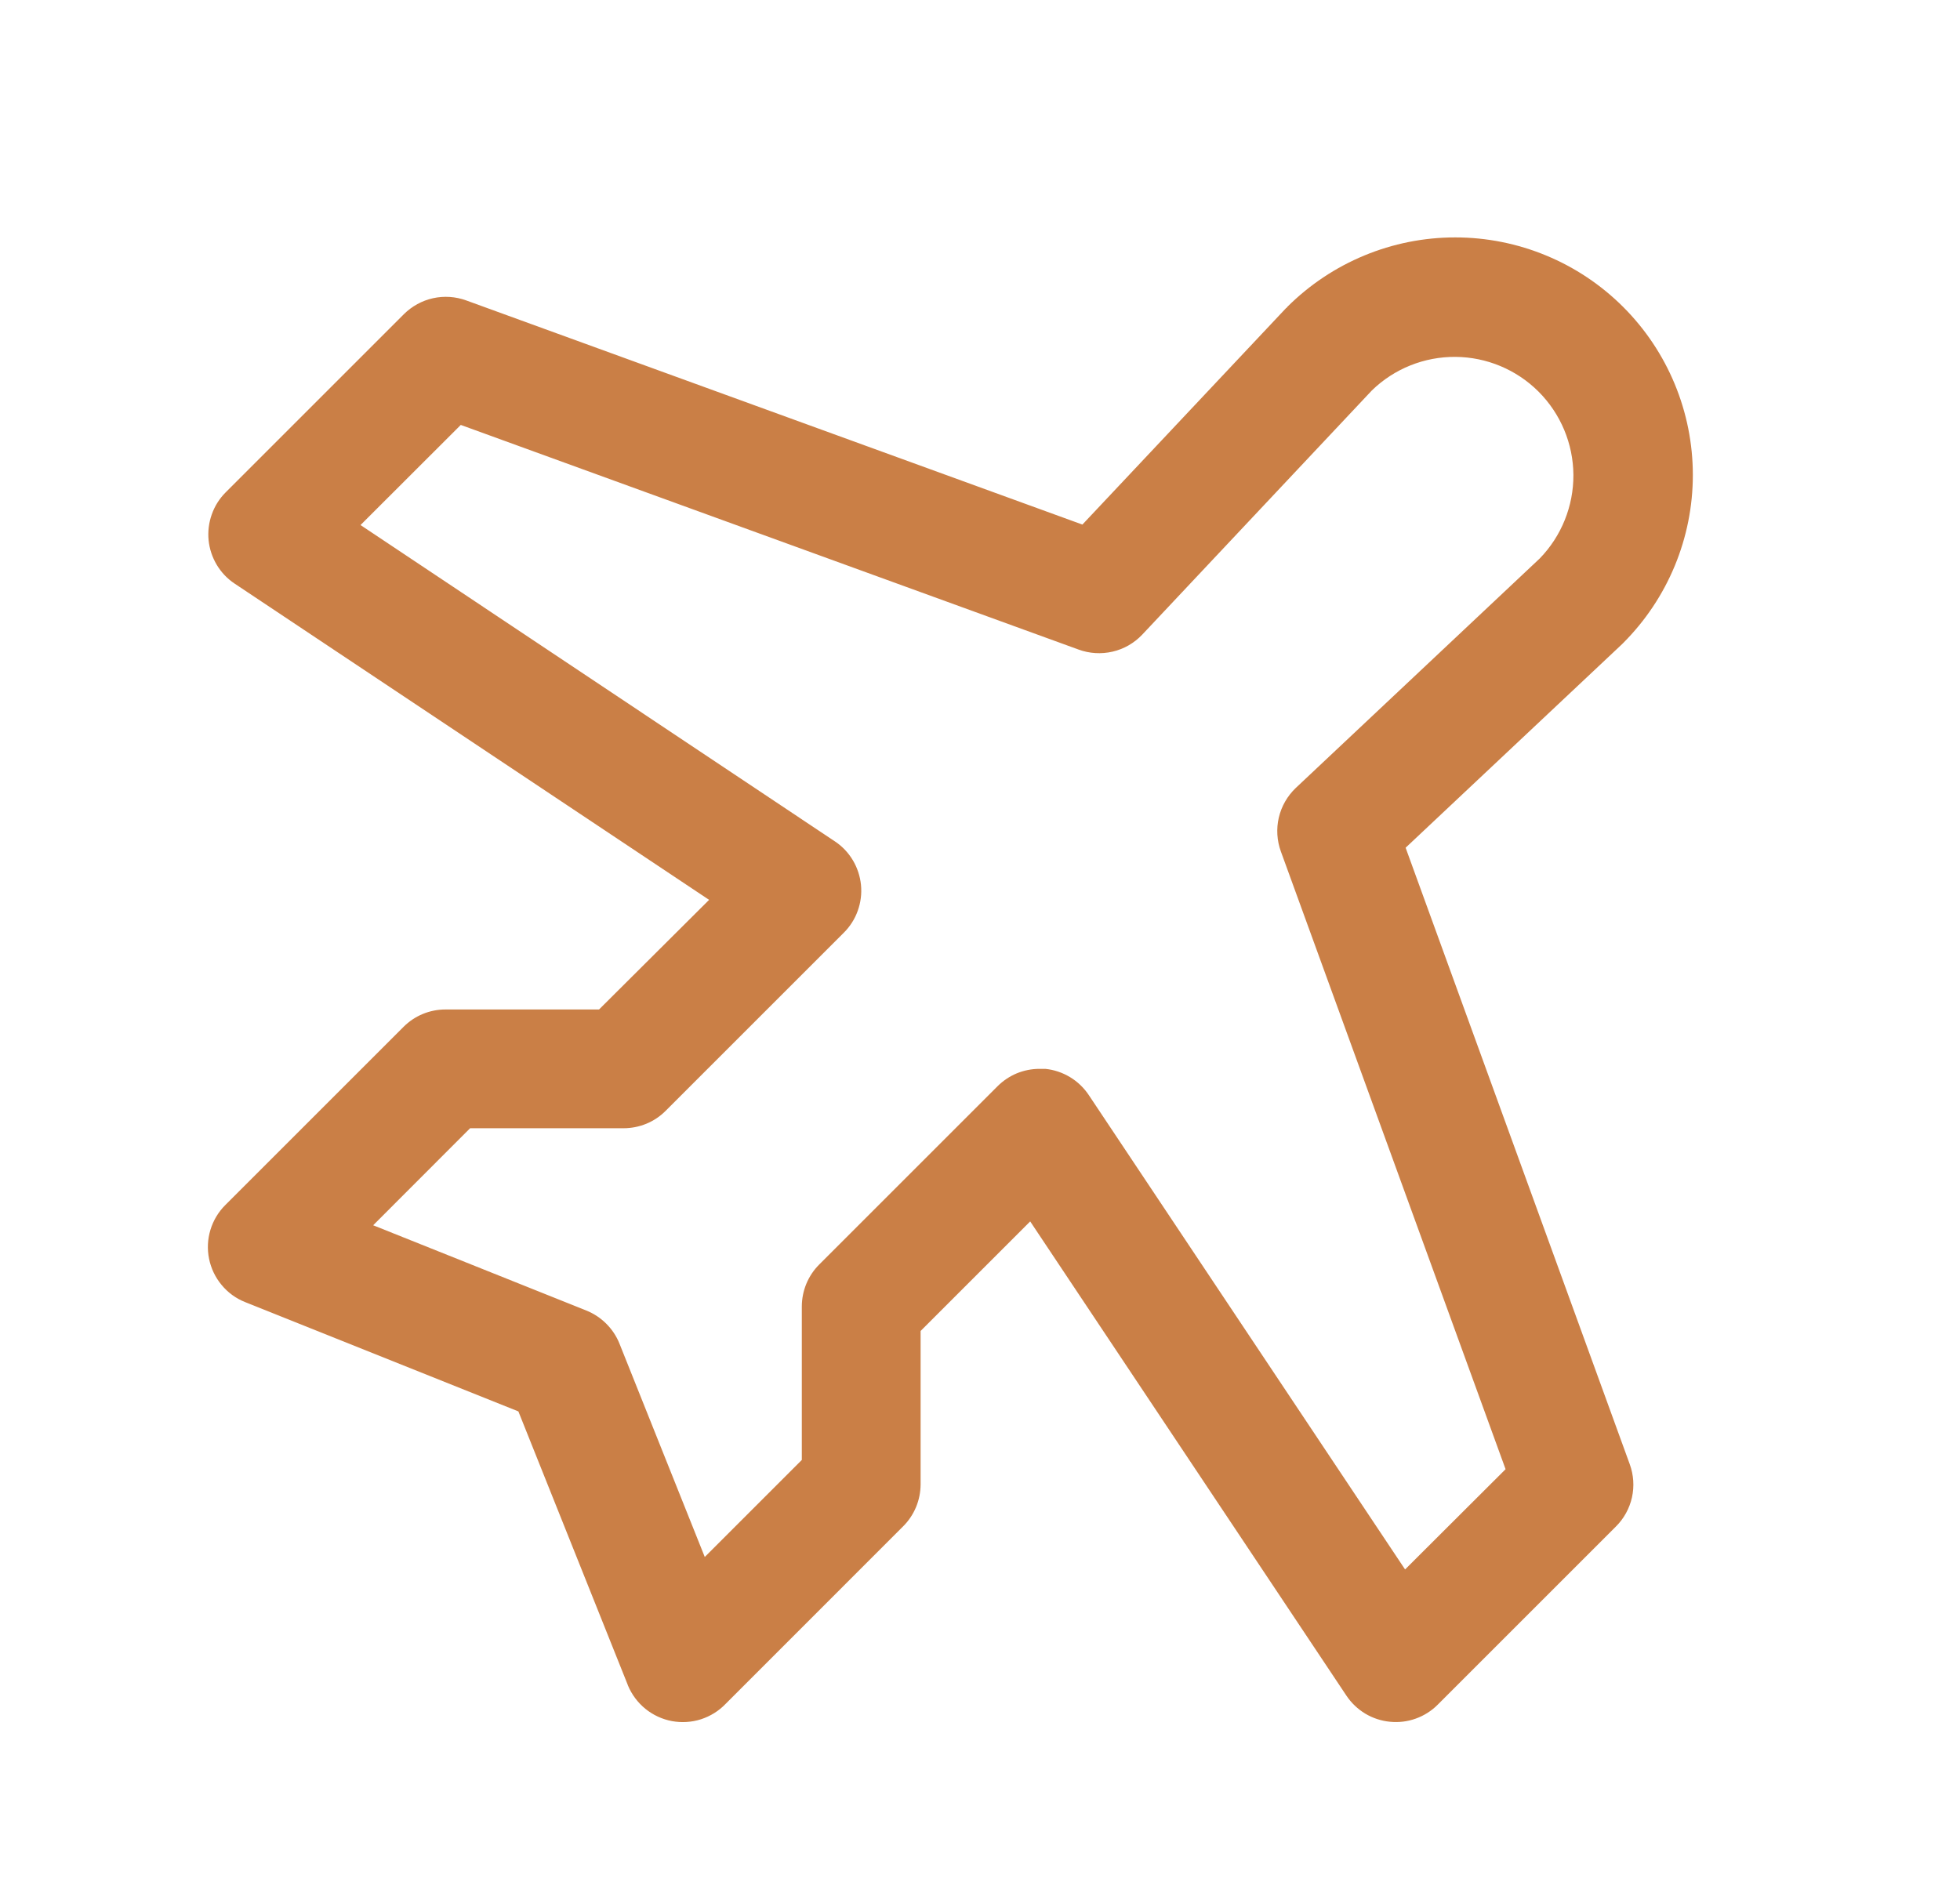 <svg width="33" height="32" viewBox="0 0 33 32" fill="none" xmlns="http://www.w3.org/2000/svg">
<path d="M23.666 14.276L27.309 10.849L27.33 10.828C28.08 10.077 28.502 9.06 28.502 7.999C28.502 6.938 28.08 5.92 27.33 5.17C26.58 4.42 25.562 3.998 24.501 3.998C23.44 3.998 22.423 4.42 21.672 5.17C21.672 5.178 21.659 5.184 21.651 5.191L18.224 8.834L7.849 5.059C7.67 4.994 7.476 4.981 7.291 5.022C7.105 5.063 6.935 5.157 6.8 5.291L3.8 8.291C3.695 8.396 3.615 8.522 3.566 8.662C3.516 8.801 3.498 8.95 3.512 9.097C3.527 9.244 3.574 9.386 3.65 9.513C3.726 9.64 3.829 9.748 3.953 9.83L11.939 15.154L10.086 17H7.5C7.235 17 6.981 17.105 6.794 17.293L3.794 20.293C3.677 20.409 3.591 20.553 3.543 20.711C3.495 20.869 3.487 21.037 3.52 21.199C3.553 21.361 3.625 21.512 3.731 21.639C3.836 21.767 3.972 21.866 4.125 21.927L8.728 23.769L10.565 28.363L10.572 28.383C10.636 28.536 10.737 28.672 10.866 28.777C10.995 28.882 11.149 28.953 11.312 28.984C11.476 29.014 11.645 29.004 11.803 28.953C11.962 28.901 12.105 28.812 12.22 28.691L15.204 25.706C15.297 25.614 15.371 25.504 15.422 25.383C15.473 25.261 15.499 25.131 15.5 25V22.414L17.345 20.569L22.669 28.555C22.751 28.678 22.859 28.781 22.986 28.858C23.113 28.934 23.255 28.981 23.402 28.995C23.549 29.01 23.698 28.992 23.837 28.942C23.976 28.892 24.103 28.812 24.207 28.707L27.207 25.707C27.342 25.573 27.435 25.403 27.477 25.217C27.518 25.031 27.505 24.838 27.44 24.659L23.666 14.276ZM23.657 26.43L18.334 18.445C18.252 18.321 18.144 18.217 18.017 18.14C17.89 18.063 17.748 18.015 17.6 18C17.566 18 17.534 18 17.501 18C17.37 18 17.24 18.026 17.118 18.076C16.997 18.127 16.887 18.201 16.794 18.294L13.794 21.294C13.606 21.481 13.501 21.735 13.5 22V24.586L11.866 26.22L10.429 22.625C10.379 22.5 10.303 22.387 10.208 22.292C10.113 22.197 10 22.122 9.875 22.071L6.283 20.634L7.915 19H10.5C10.631 19 10.761 18.974 10.883 18.924C11.004 18.874 11.115 18.8 11.207 18.707L14.207 15.707C14.312 15.603 14.393 15.476 14.442 15.337C14.492 15.197 14.511 15.049 14.496 14.901C14.481 14.754 14.434 14.612 14.358 14.485C14.282 14.358 14.178 14.249 14.055 14.168L6.07 8.842L7.758 7.156L18.16 10.939C18.343 11.006 18.542 11.018 18.732 10.974C18.923 10.93 19.096 10.83 19.23 10.689L23.098 6.575C23.474 6.209 23.98 6.006 24.506 6.01C25.031 6.014 25.534 6.225 25.905 6.596C26.276 6.968 26.487 7.471 26.491 7.996C26.494 8.521 26.291 9.027 25.925 9.404L21.816 13.27C21.675 13.405 21.576 13.577 21.531 13.768C21.487 13.958 21.499 14.157 21.566 14.34L25.349 24.742L23.657 26.43Z" fill="#CA7F46"/>
</svg>
